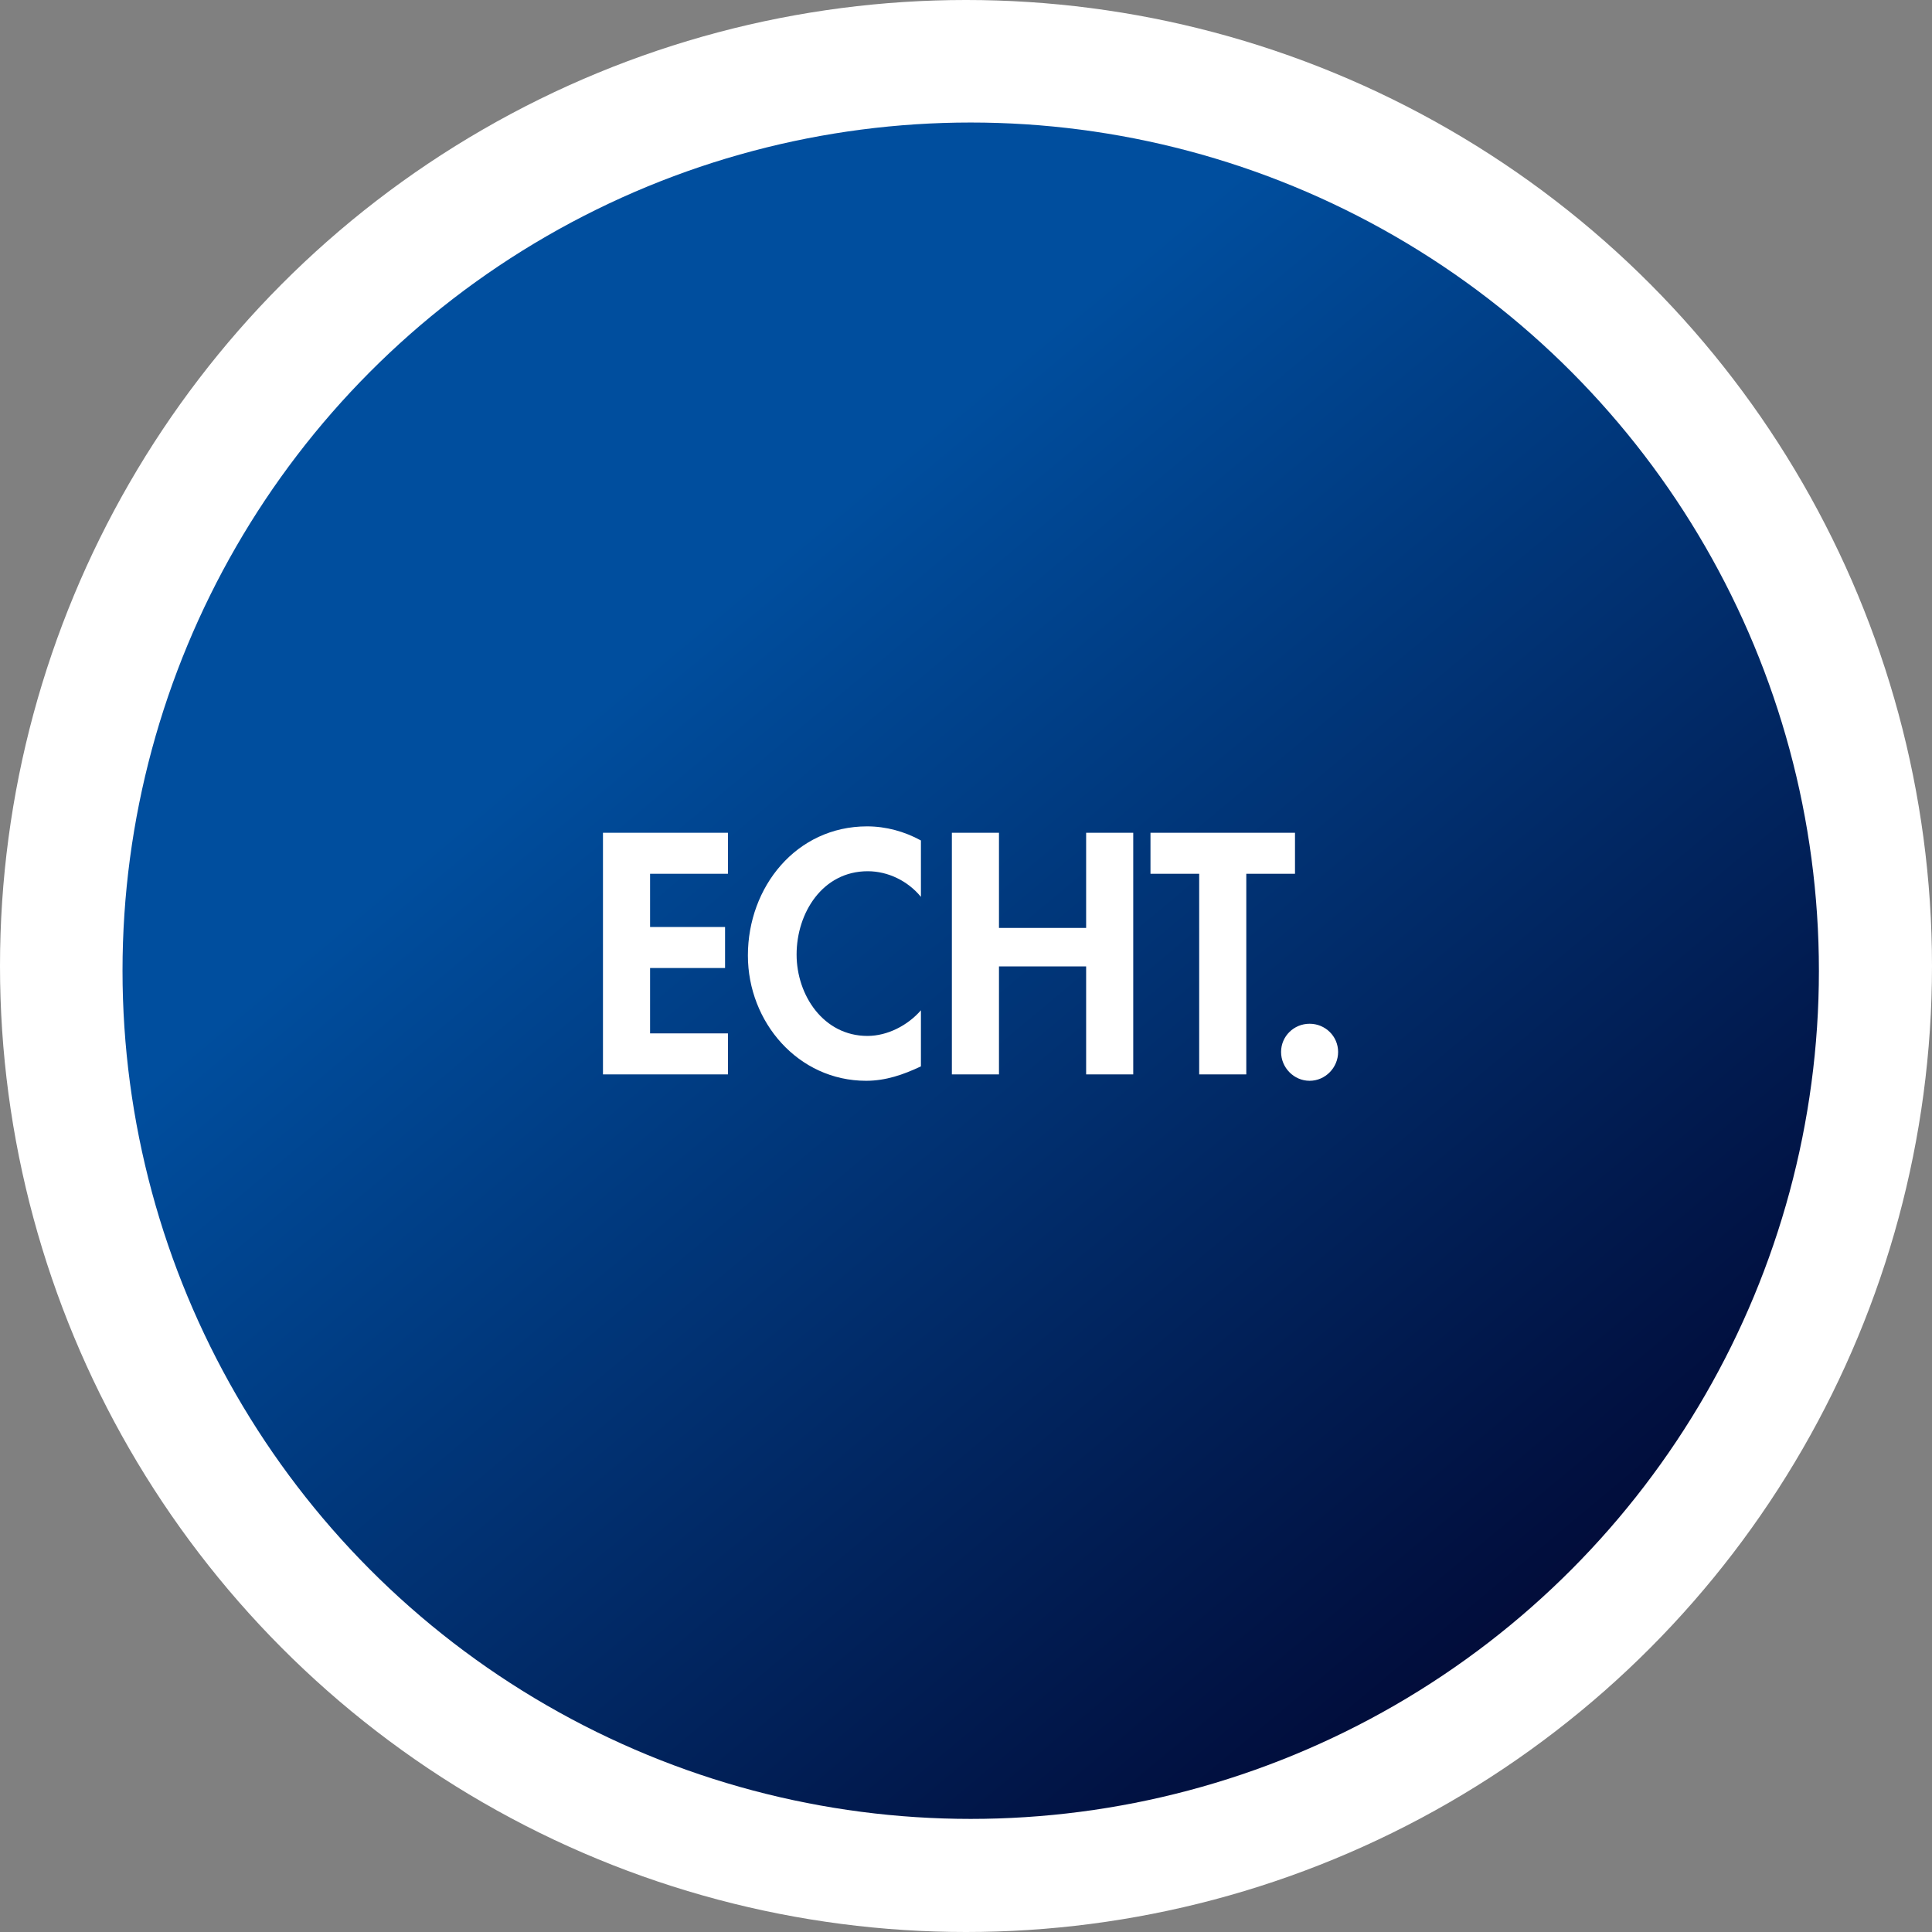 <svg width="205" height="205" viewBox="0 0 205 205" fill="none" xmlns="http://www.w3.org/2000/svg">
<rect x="0" y="0" width="205" height="205" fill="#808080" stroke="none"/>
<circle cx="102.5" cy="102.5" r="102.5" fill="white"/>
<circle cx="103" cy="103" r="90" fill="url(#paint0_linear_2826_1033)"/>
<path d="M77.24 92.716H68.978V98.36H76.934V102.712H68.978V109.648H77.24V114H63.98V88.364H77.24V92.716ZM97.717 89.18V95.164C96.323 93.464 94.215 92.444 92.073 92.444C87.279 92.444 84.525 96.864 84.525 101.284C84.525 105.602 87.381 109.92 92.039 109.92C94.181 109.92 96.323 108.798 97.717 107.2V113.15C95.847 114.034 93.977 114.68 91.903 114.68C84.695 114.68 79.357 108.458 79.357 101.386C79.357 94.11 84.491 87.684 92.005 87.684C94.011 87.684 95.983 88.228 97.717 89.18ZM105.999 98.462H115.247V88.364H120.245V114H115.247V102.542H105.999V114H101.001V88.364H105.999V98.462ZM132.241 92.716V114H127.243V92.716H122.075V88.364H137.409V92.716H132.241ZM138.958 108.628C140.624 108.628 141.984 109.954 141.984 111.62C141.984 113.286 140.624 114.68 138.958 114.68C137.292 114.68 135.932 113.286 135.932 111.62C135.932 109.954 137.292 108.628 138.958 108.628Z" fill="white"/>
<defs>
<linearGradient id="paint0_linear_2826_1033" x1="27.831" y1="13" x2="178.169" y2="193" gradientUnits="userSpaceOnUse">
<stop offset="0.3" stop-color="#004E9E"/>
<stop offset="0.75" stop-color="#011B50"/>
<stop offset="1" stop-color="#020028"/>
</linearGradient>
</defs>
</svg>
